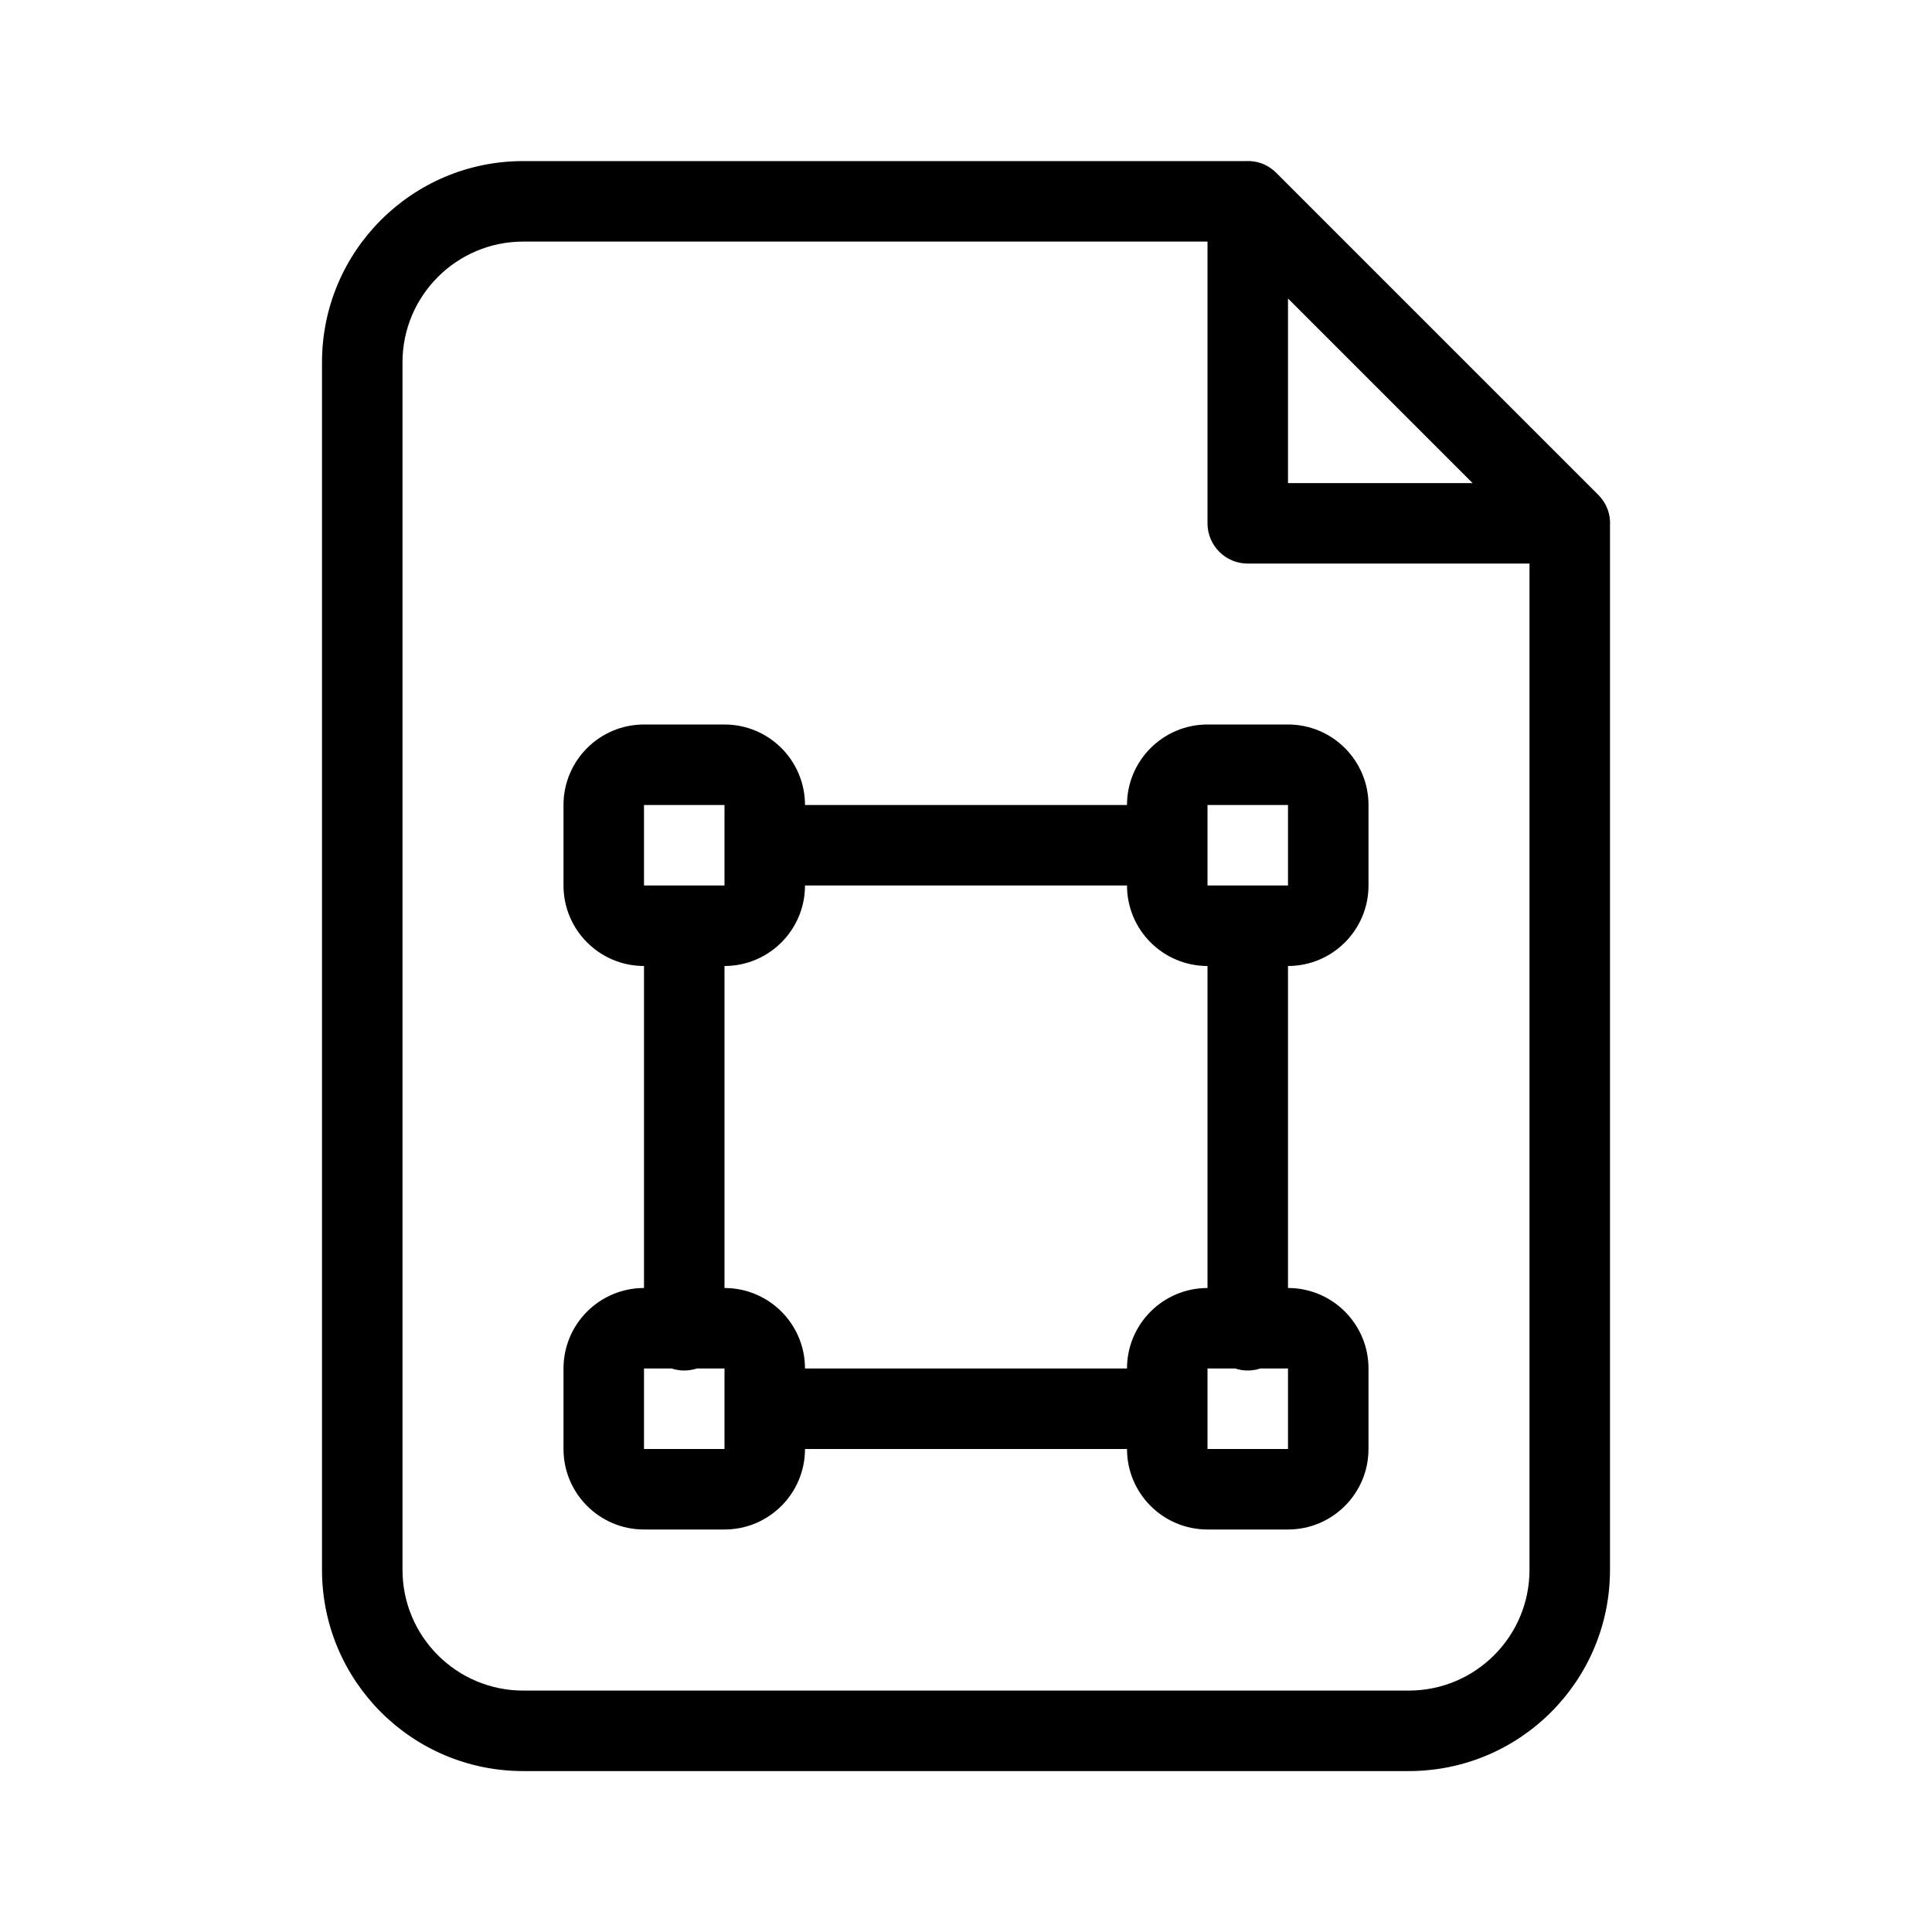 <?xml version="1.0" encoding="utf-8"?><!-- Uploaded to: SVG Repo, www.svgrepo.com, Generator: SVG Repo Mixer Tools -->
<svg fill="#000000" width="800px" height="800px" viewBox="0 0 24 24" xmlns="http://www.w3.org/2000/svg">
  <path d="M20,6.529 L20,19.501 C20,20.882 18.881,22.001 17.5,22.001 L6.5,22.001 C5.119,22.001 4,20.882 4,19.501 L4,4.501 C4,3.12 5.119,2.001 6.5,2.001 L15.472,2.001 C15.605,1.993 15.743,2.037 15.854,2.147 L19.854,6.147 C19.964,6.258 20.008,6.396 20,6.529 Z M15,3.001 L6.5,3.001 C5.672,3.001 5,3.673 5,4.501 L5,19.501 C5,20.329 5.672,21.001 6.5,21.001 L17.5,21.001 C18.328,21.001 19,20.329 19,19.501 L19,7.001 L15.5,7.001 C15.224,7.001 15,6.777 15,6.501 L15,3.001 Z M16,3.708 L16,6.001 L18.293,6.001 L16,3.708 Z M14,18 L10,18 C10,18.552 9.552,19 9,19 L8,19 C7.448,19 7,18.552 7,18 L7,17 C7,16.448 7.448,16 8,16 L8,12 C7.448,12 7,11.552 7,11 L7,10 C7,9.448 7.448,9 8,9 L9,9 C9.552,9 10,9.448 10,10 L14,10 C14,9.448 14.448,9 15,9 L16,9 C16.552,9 17,9.448 17,10 L17,11 C17,11.552 16.552,12 16,12 L16,16 C16.552,16 17,16.448 17,17 L17,18 C17,18.552 16.552,19 16,19 L15,19 C14.448,19 14,18.552 14,18 Z M14,17 C14,16.448 14.448,16 15,16 L15,12 C14.448,12 14,11.552 14,11 L10,11 C10,11.552 9.552,12 9,12 L9,16 C9.552,16 10,16.448 10,17 L14,17 L14,17 Z M15.344,17 L15,17 L15,18 L16,18 L16,17 L15.656,17 C15.607,17.016 15.555,17.025 15.5,17.025 C15.445,17.025 15.393,17.016 15.344,17 L15.344,17 Z M8.344,17 L8,17 L8,18 L9,18 L9,17 L8.656,17 C8.607,17.016 8.555,17.025 8.5,17.025 C8.445,17.025 8.393,17.016 8.344,17 L8.344,17 Z M8,10 L8,11 L9,11 L9,10 L8,10 Z M15,10 L15,11 L16,11 L16,10 L15,10 Z"/>
</svg>